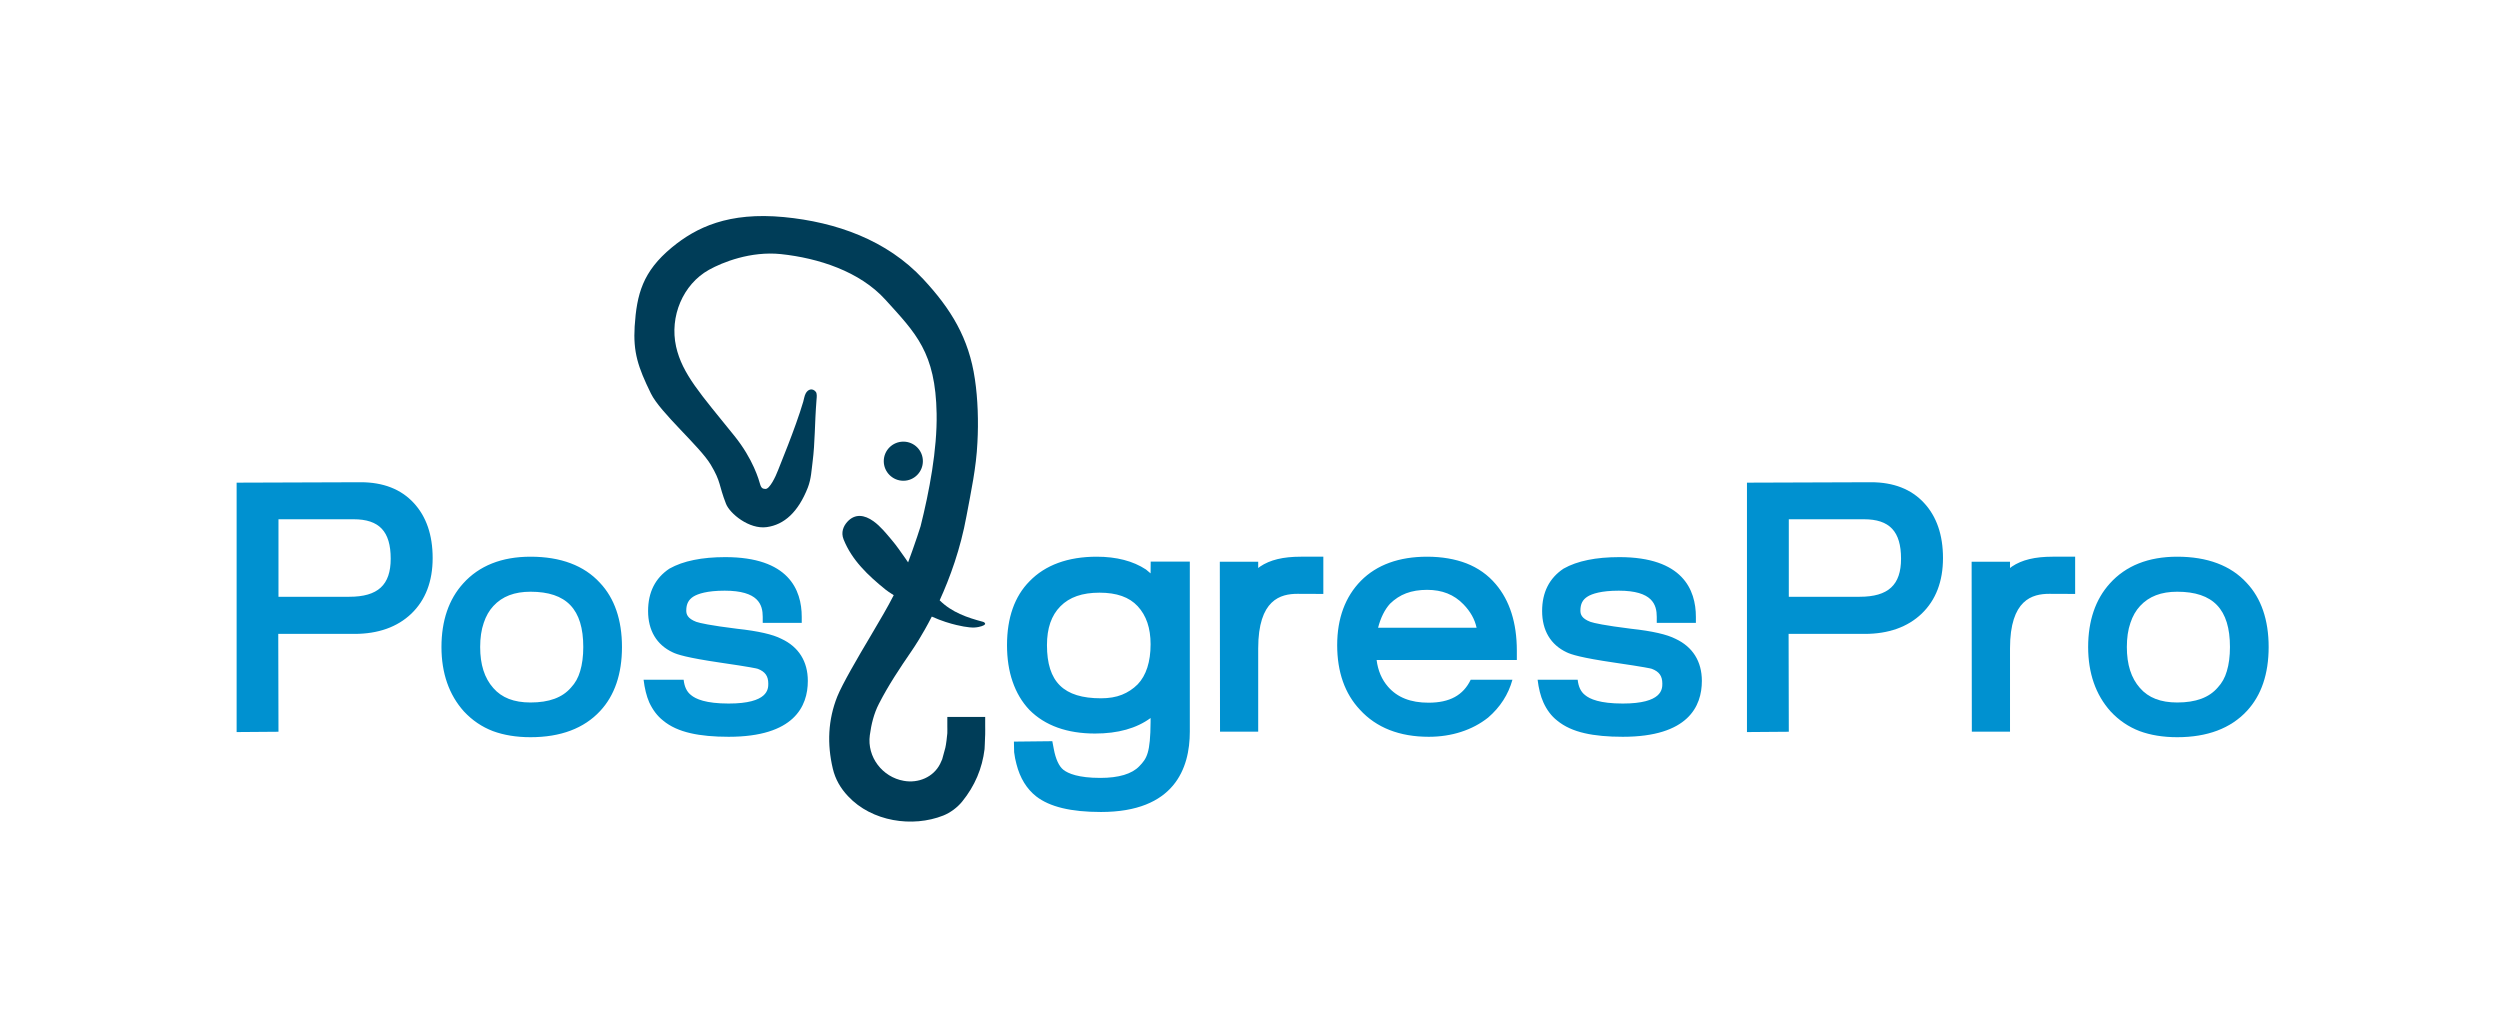 <?xml version="1.0" encoding="UTF-8"?> <svg xmlns="http://www.w3.org/2000/svg" width="243" height="100" viewBox="0 0 243 100" fill="none"><path d="M35.06 46.873L23 46.914V71.157L27.068 71.126L27.047 61.615H34.449C36.753 61.615 38.618 60.952 39.984 59.647C41.361 58.322 42.054 56.507 42.054 54.244C42.054 51.991 41.432 50.197 40.209 48.881C38.975 47.546 37.242 46.873 35.06 46.873ZM37.976 54.305C37.976 56.864 36.732 58.006 33.949 58.006H27.068V50.472H34.367C36.865 50.472 37.976 51.654 37.976 54.305ZM51.566 54.111C48.772 54.111 46.57 54.988 45.021 56.711C43.624 58.25 42.91 60.33 42.91 62.889C42.91 65.427 43.644 67.538 45.092 69.149C45.898 70.015 46.846 70.657 47.916 71.065C48.966 71.453 50.19 71.656 51.566 71.656C54.492 71.656 56.765 70.8 58.335 69.108C59.742 67.599 60.456 65.509 60.456 62.889C60.456 60.259 59.732 58.148 58.315 56.65C56.775 54.968 54.502 54.111 51.566 54.111ZM46.672 62.889C46.672 62.012 46.784 61.217 47.019 60.544C47.233 59.892 47.549 59.341 47.957 58.903C48.823 57.965 50.006 57.516 51.566 57.516C55.063 57.516 56.694 59.219 56.694 62.889C56.694 63.786 56.592 64.581 56.388 65.244C56.204 65.876 55.919 66.386 55.501 66.834C54.665 67.803 53.38 68.282 51.566 68.282C49.955 68.282 48.772 67.823 47.947 66.875C47.09 65.907 46.672 64.602 46.672 62.889ZM75.952 62.094C75.126 61.666 73.709 61.339 71.639 61.115C69.019 60.789 68.03 60.565 67.674 60.442C66.827 60.116 66.705 59.708 66.705 59.351C66.705 58.699 66.929 58.281 67.419 57.975C67.847 57.72 68.713 57.414 70.436 57.414C73.719 57.414 74.137 58.77 74.137 59.963V60.544H77.929V59.963C77.929 57.312 76.645 54.152 70.497 54.152C69.366 54.152 68.336 54.244 67.449 54.427C66.532 54.611 65.757 54.886 65.064 55.273C63.687 56.191 62.994 57.567 62.994 59.392C62.994 61.278 63.82 62.675 65.39 63.409C65.808 63.613 66.756 63.929 70.018 64.408C73.026 64.846 73.566 64.979 73.658 65.01C74.371 65.285 74.677 65.713 74.677 66.447C74.677 66.967 74.677 68.384 70.824 68.384C68.601 68.384 67.623 67.946 67.164 67.558C66.746 67.232 66.522 66.733 66.45 66.07H62.556C62.658 66.916 62.841 67.66 63.106 68.272C63.443 68.996 63.891 69.597 64.452 70.036C65.145 70.617 66.052 71.025 67.133 71.269C68.142 71.504 69.386 71.616 70.824 71.616C77.185 71.616 78.521 68.659 78.521 66.182C78.521 64.286 77.624 62.869 75.952 62.094ZM162.862 62.094C162.026 61.666 160.609 61.339 158.539 61.115C155.93 60.789 154.941 60.565 154.584 60.442C153.728 60.116 153.615 59.708 153.615 59.351C153.615 58.699 153.83 58.281 154.329 57.975C154.747 57.72 155.624 57.414 157.347 57.414C160.619 57.414 161.037 58.77 161.037 59.963V60.544H164.84V59.963C164.84 57.312 163.545 54.152 157.408 54.152C156.266 54.152 155.236 54.244 154.349 54.427C153.442 54.611 152.657 54.886 151.974 55.273C150.598 56.191 149.894 57.567 149.894 59.392C149.894 61.278 150.72 62.675 152.29 63.409C152.718 63.613 153.656 63.929 156.929 64.408C159.926 64.846 160.476 64.979 160.558 65.01C161.282 65.285 161.578 65.713 161.578 66.447C161.578 66.967 161.578 68.384 157.734 68.384C155.501 68.384 154.523 67.946 154.064 67.558C153.646 67.232 153.422 66.733 153.35 66.07H149.456C149.558 66.916 149.741 67.66 150.017 68.272C150.343 68.996 150.791 69.597 151.352 70.036C152.056 70.617 152.953 71.025 154.033 71.269C155.043 71.504 156.286 71.616 157.734 71.616C164.085 71.616 165.421 68.659 165.421 66.182C165.421 64.286 164.524 62.869 162.862 62.094ZM111.837 55.732C111.644 55.559 111.501 55.447 111.389 55.355C110.135 54.529 108.524 54.111 106.597 54.111C103.794 54.111 101.591 54.927 100.072 56.497C98.625 57.955 97.881 60.045 97.881 62.706C97.881 64.021 98.064 65.213 98.421 66.243C98.788 67.314 99.328 68.231 100.062 69.006C101.581 70.535 103.732 71.3 106.444 71.3C108.656 71.3 110.461 70.8 111.837 69.791V70.148C111.817 73.196 111.48 73.716 110.736 74.481C110.023 75.225 108.748 75.612 106.954 75.612C104.813 75.612 103.824 75.184 103.365 74.827C102.937 74.491 102.611 73.787 102.427 72.798L102.285 72.044L98.553 72.085L98.574 73.114C98.625 73.522 98.696 73.899 98.798 74.266C99.145 75.632 99.797 76.683 100.715 77.406C102.03 78.426 104.089 78.925 107.015 78.925C114.151 78.925 115.65 74.684 115.65 71.116V54.59H111.847L111.837 55.732ZM109.054 67.528C108.473 67.762 107.79 67.874 107.015 67.874C103.386 67.874 101.765 66.284 101.765 62.706C101.765 61.064 102.193 59.82 103.07 58.934C103.957 58.036 105.2 57.608 106.872 57.608C108.544 57.608 109.758 58.036 110.583 58.923C111.429 59.841 111.837 61.054 111.837 62.624C111.837 64.337 111.409 65.652 110.583 66.518C110.135 66.967 109.615 67.303 109.054 67.528ZM122.481 55.07C122.419 55.121 122.358 55.161 122.297 55.212V54.601H118.566L118.586 71.116H122.297V63.022C122.297 58.271 124.479 57.72 126.12 57.72C126.558 57.72 128.628 57.73 128.628 57.73V54.111H126.436C124.723 54.111 123.449 54.417 122.481 55.07ZM142.952 66.07C142.228 67.579 140.913 68.302 138.853 68.302C137.11 68.302 135.826 67.793 134.918 66.753C134.307 66.049 133.94 65.193 133.807 64.153H147.437V63.246C147.437 60.544 146.744 58.373 145.388 56.782C144.624 55.875 143.655 55.192 142.524 54.754C141.433 54.336 140.148 54.111 138.711 54.111C135.989 54.111 133.827 54.896 132.288 56.446C130.759 57.995 129.974 60.106 129.974 62.706C129.974 65.315 130.718 67.426 132.186 68.986C133.776 70.729 136.029 71.616 138.874 71.616C139.995 71.616 141.055 71.453 142.024 71.137C143.003 70.821 143.869 70.362 144.644 69.75C145.816 68.741 146.612 67.507 147.009 66.07H142.952ZM135.112 58.679C135.571 58.23 136.101 57.883 136.672 57.669C137.263 57.445 137.956 57.333 138.711 57.333C140.179 57.333 141.331 57.792 142.248 58.74C142.931 59.443 143.349 60.198 143.523 61.013H133.95C134.205 60.024 134.602 59.239 135.112 58.679Z" fill="#0091D0"></path><path d="M95.76 70.586V69.689H92.08V70.606C92.08 70.606 92.09 71.106 92.08 71.269C92.069 71.514 91.947 72.462 91.886 72.686C91.784 73.084 91.651 73.552 91.58 73.807C91.519 73.96 91.448 74.113 91.376 74.256C90.724 75.54 89.266 76.152 87.849 75.897C85.779 75.54 84.26 73.583 84.546 71.463C84.688 70.402 84.943 69.352 85.433 68.404C86.35 66.61 87.472 64.928 88.613 63.266C88.828 62.95 89.633 61.767 90.571 59.932C91.539 60.371 92.396 60.615 92.956 60.748C93.996 60.993 94.628 61.054 95.118 60.942C95.179 60.921 95.638 60.85 95.75 60.666C95.79 60.605 95.689 60.473 95.556 60.442C94.017 60.034 92.518 59.525 91.335 58.352C92.335 56.16 93.364 53.346 93.945 50.145C94.384 47.79 94.893 45.446 95.005 43.019C95.118 41.001 95.046 38.758 94.761 36.861C94.18 32.865 92.436 30.031 89.735 27.125C86.207 23.333 81.283 21.59 76.196 21.1C70.813 20.591 67.683 22.089 65.298 24.057C62.464 26.402 61.893 28.594 61.689 31.723C61.536 34.231 62.005 35.669 63.269 38.248C64.187 40.124 68.01 43.376 69.08 45.16C70.11 46.883 69.835 47.097 70.569 48.973C70.936 49.911 72.811 51.471 74.524 51.236C76.227 51.002 77.583 49.778 78.521 47.393C78.857 46.516 78.877 45.68 78.979 44.936C79.234 42.948 79.173 41.306 79.367 38.839C79.397 38.564 79.418 38.238 79.295 38.085C78.959 37.677 78.521 37.85 78.317 38.238C78.184 38.483 78.154 38.778 78.072 39.053C77.297 41.684 75.697 45.486 75.625 45.711C75.391 46.333 74.799 47.566 74.392 47.525C74.178 47.505 74.014 47.495 73.892 47.097C73.77 46.669 73.219 44.64 71.374 42.356C68.112 38.309 66.317 36.362 65.716 33.691C65.064 30.755 66.389 27.635 68.907 26.228C70.222 25.494 72.964 24.393 75.911 24.699C79.54 25.087 83.557 26.371 86.055 29.124C89.021 32.396 90.938 34.252 91.04 40.205C91.101 43.702 90.326 47.78 89.48 51.155C89.368 51.491 89.256 51.838 89.144 52.184C88.828 53.122 88.542 53.928 88.267 54.662C88.185 54.539 88.043 54.335 88.002 54.274C87.553 53.642 87.156 53.051 86.697 52.511C86.146 51.858 85.586 51.155 84.903 50.665C84.036 50.043 83.108 49.891 82.354 50.726C81.977 51.144 81.722 51.746 81.997 52.429C82.802 54.447 84.372 55.936 86.106 57.333C86.187 57.404 86.503 57.618 86.87 57.853C86.258 59.056 85.565 60.218 84.658 61.757C83.353 63.949 81.865 66.508 81.385 67.701C80.478 69.974 80.386 72.329 80.947 74.704C81.192 75.744 81.701 76.621 82.435 77.396C84.739 79.863 88.695 80.454 91.682 79.272C92.375 78.996 93.058 78.487 93.527 77.906C94.761 76.387 95.475 74.674 95.699 72.819C95.719 72.615 95.729 72.074 95.75 71.605C95.75 71.524 95.76 71.442 95.76 71.391C95.77 71.187 95.76 70.596 95.76 70.586ZM89.704 44.824C89.704 45.874 88.858 46.73 87.808 46.73C86.758 46.73 85.902 45.874 85.902 44.824C85.902 43.774 86.758 42.927 87.808 42.927C88.858 42.927 89.704 43.774 89.704 44.824Z" fill="#003D58"></path><path d="M181.865 46.873L169.805 46.914V71.157L173.872 71.126L173.852 61.615H181.253C183.557 61.615 185.423 60.952 186.789 59.647C188.165 58.322 188.859 56.507 188.859 54.244C188.859 51.991 188.237 50.197 187.013 48.881C185.78 47.546 184.047 46.873 181.865 46.873ZM184.781 54.305C184.781 56.864 183.537 58.006 180.754 58.006H173.872V50.472H181.172C183.67 50.472 184.781 51.654 184.781 54.305ZM211.624 54.111C208.83 54.111 206.628 54.988 205.079 56.711C203.682 58.25 202.968 60.33 202.968 62.889C202.968 65.427 203.702 67.538 205.15 69.149C205.955 70.015 206.903 70.657 207.974 71.065C209.024 71.453 210.247 71.656 211.624 71.656C214.55 71.656 216.823 70.8 218.393 69.108C219.8 67.599 220.513 65.509 220.513 62.889C220.513 60.259 219.79 58.148 218.373 56.65C216.833 54.968 214.56 54.111 211.624 54.111ZM206.73 62.889C206.73 62.012 206.842 61.217 207.077 60.544C207.291 59.892 207.607 59.341 208.015 58.903C208.881 57.965 210.064 57.516 211.624 57.516C215.12 57.516 216.752 59.219 216.752 62.889C216.752 63.786 216.65 64.581 216.446 65.244C216.262 65.876 215.977 66.386 215.559 66.834C214.723 67.803 213.438 68.282 211.624 68.282C210.013 68.282 208.83 67.823 208.004 66.875C207.148 65.907 206.73 64.602 206.73 62.889ZM195.557 55.07C195.496 55.121 195.434 55.161 195.373 55.212V54.601H191.642L191.662 71.116H195.373V63.022C195.373 58.271 197.555 57.72 199.196 57.72C199.635 57.72 201.704 57.73 201.704 57.73V54.111H199.512C197.8 54.111 196.525 54.417 195.557 55.07Z" fill="#0091D0"></path></svg> 
